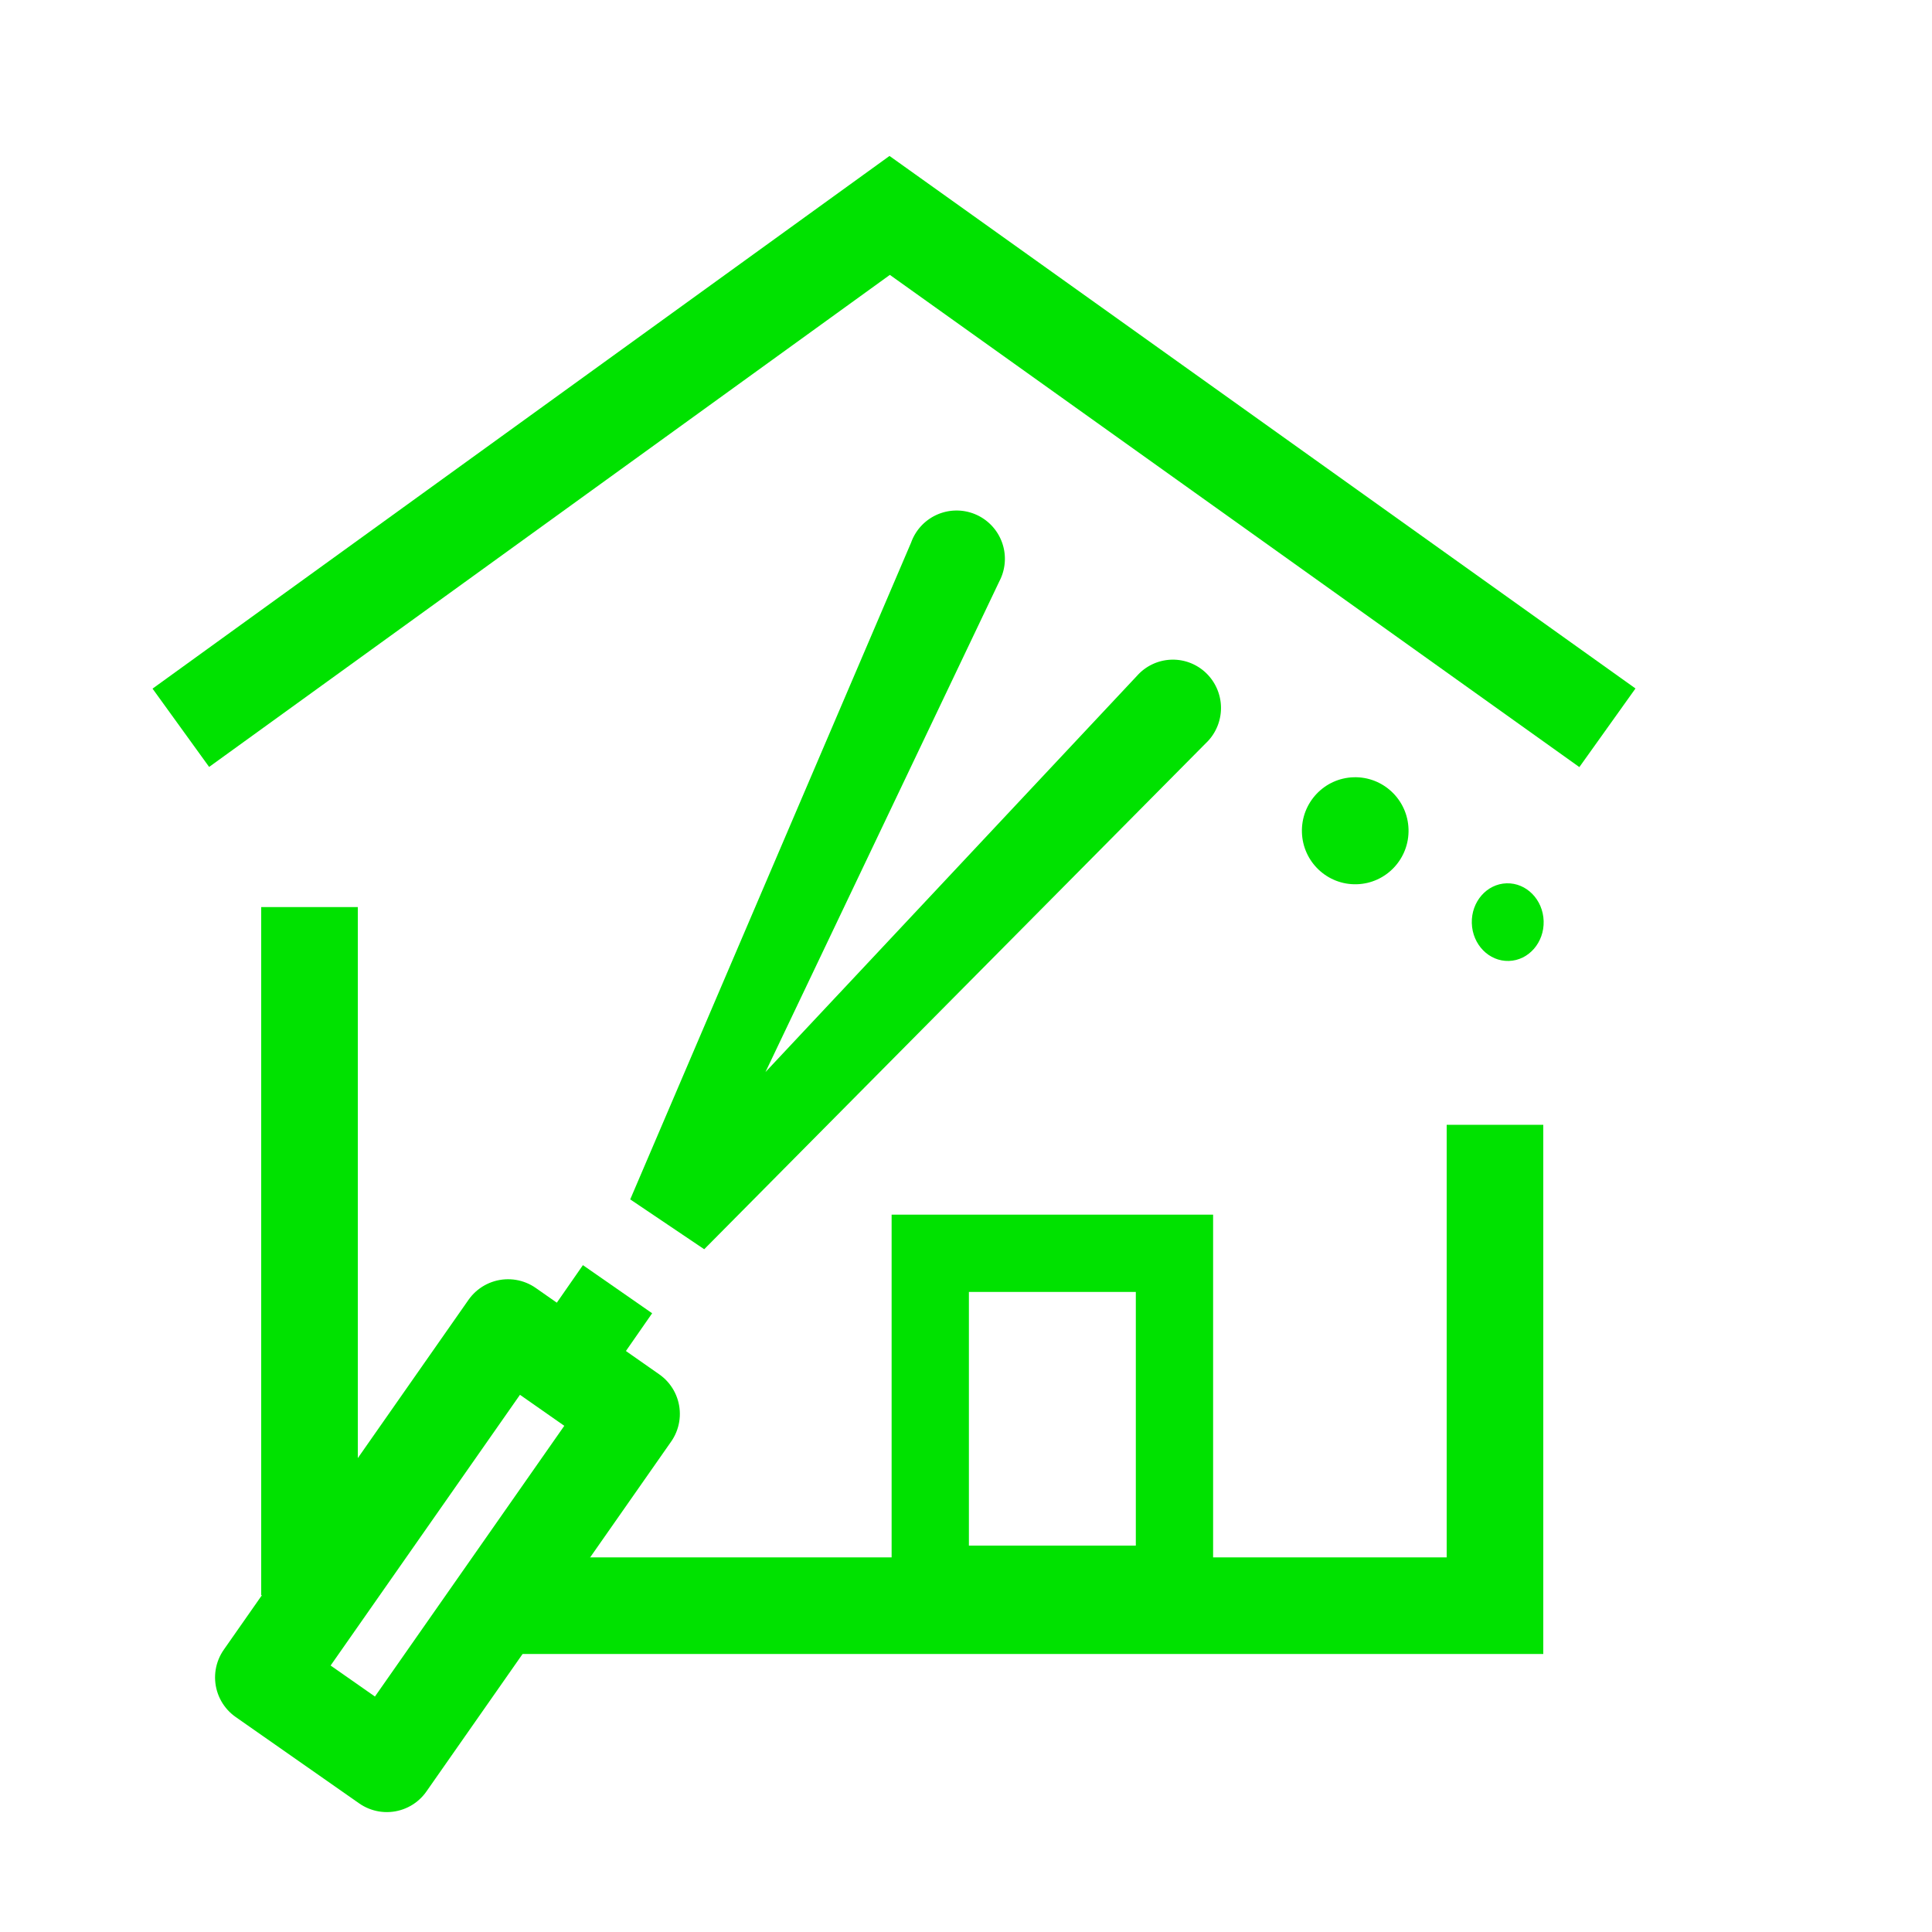 <svg id="Laag_1" data-name="Laag 1" xmlns="http://www.w3.org/2000/svg" viewBox="0 0 100 100"><defs><style>.cls-1,.cls-2,.cls-3{fill:none;stroke:#00e200;}.cls-1,.cls-2{stroke-miterlimit:10;}.cls-1{stroke-width:4px;}.cls-2,.cls-3{stroke-width:5px;}.cls-3{stroke-linecap:round;stroke-linejoin:round;}.cls-4{fill:#00e200;}</style></defs><title>Tekengebied 1 kopie 12</title><rect class="cls-1" x="48.15" y="64.87" width="12.64" height="17.13"/><polyline class="cls-2" points="77.38 58.22 77.38 83.11 26.94 83.11"/><line class="cls-2" x1="16.02" y1="46.95" x2="16.02" y2="82.57"/><polyline class="cls-2" points="9.36 37.67 46.05 11.15 83.2 37.67"/><rect class="cls-3" x="12.11" y="76.1" width="22.1" height="7.8" transform="translate(-55.67 53.13) rotate(-55.03)"/><rect class="cls-4" x="29.83" y="65.93" width="2.8" height="4.37" transform="matrix(0.57, -0.82, 0.82, 0.57, -42.49, 54.66)"/><path class="cls-4" d="M36.45,64.66,62.54,38.34a2.51,2.51,0,0,0-.14-3.53,2.48,2.48,0,0,0-3.53.15L39.62,55.49,51.73,30.08a2.5,2.5,0,1,0-4.57-2l-14.54,34Z"/><ellipse class="cls-4" cx="78.04" cy="47.73" rx="1.86" ry="2.01" transform="translate(-1.35 2.28) rotate(-1.66)"/><ellipse class="cls-4" cx="70.15" cy="43" rx="2.76" ry="2.77" transform="translate(-1.22 2.05) rotate(-1.66)"/></svg>